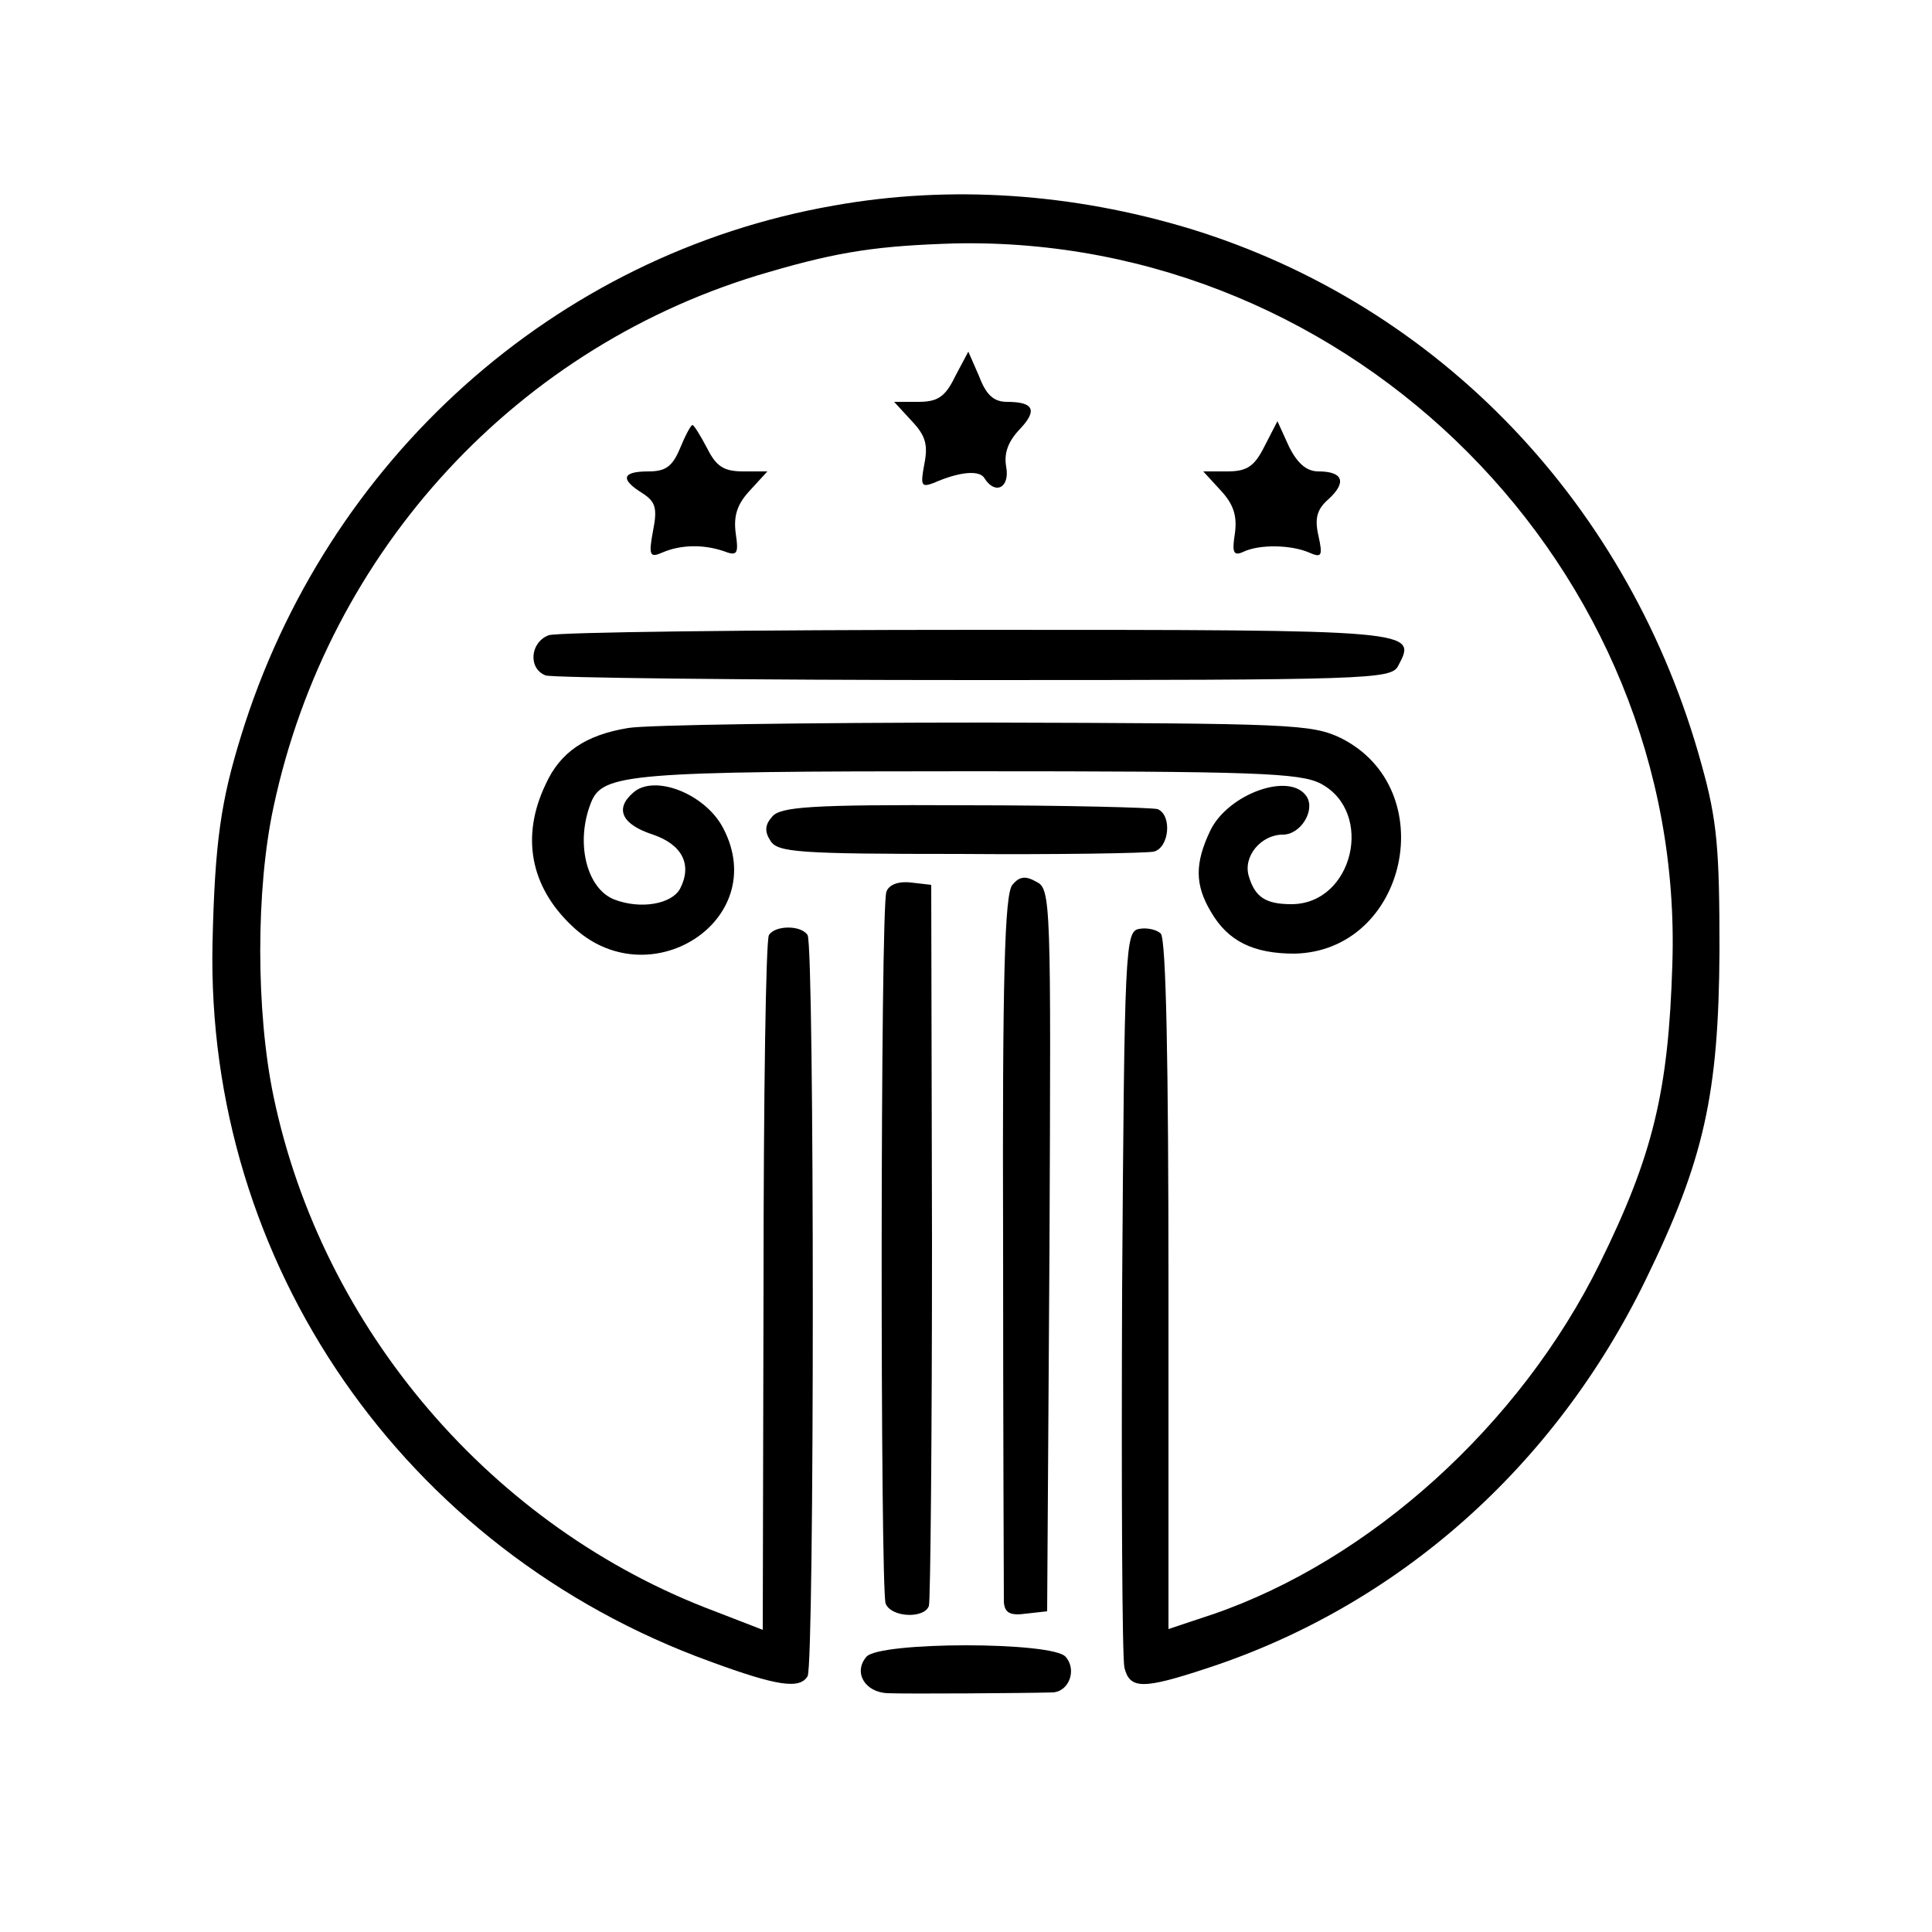 <?xml version="1.0" standalone="no"?>
<!DOCTYPE svg PUBLIC "-//W3C//DTD SVG 20010904//EN"
 "http://www.w3.org/TR/2001/REC-SVG-20010904/DTD/svg10.dtd">
<svg version="1.0" xmlns="http://www.w3.org/2000/svg"
 width="250pt" height="250pt" viewBox="0 0 250 250"
 preserveAspectRatio="xMidYMid meet">
<g transform="translate(0,250) scale(0.1,-0.1)"
fill="#000000" stroke="none">
<path d="M1079 2234 c-361 -63 -657 -329 -767 -686 -26 -84 -34 -137 -37 -268
-9 -414 247 -786 644 -930 87 -32 116 -36 126 -19 9 13 9 945 0 959 -8 13 -42
13 -50 0 -4 -6 -7 -210 -7 -455 l-1 -444 -62 24 c-288 108 -508 365 -571 666
-23 110 -23 269 0 375 71 333 317 599 641 692 92 27 143 34 240 37 516 11 946
-421 929 -933 -5 -164 -25 -247 -94 -387 -103 -209 -297 -384 -501 -454 l-57
-19 0 445 c0 284 -3 448 -10 455 -5 5 -18 8 -28 6 -18 -3 -19 -24 -22 -468 -1
-256 0 -475 3 -488 7 -28 24 -28 106 -1 248 81 451 261 569 504 75 154 94 239
95 425 0 132 -3 168 -23 240 -92 336 -339 595 -662 694 -152 46 -310 57 -461
30z"/>
<path d="M1236 2013 c-13 -27 -23 -33 -48 -33 l-31 0 23 -25 c18 -19 21 -31
16 -56 -5 -27 -4 -30 12 -24 34 15 60 17 66 6 14 -22 33 -12 28 15 -3 17 2 32
17 48 24 25 19 36 -16 36 -17 0 -27 9 -36 33 l-14 32 -17 -32z"/>
<path d="M880 1920 c-10 -24 -19 -30 -41 -30 -34 0 -37 -10 -8 -28 17 -11 20
-19 14 -49 -6 -32 -4 -35 12 -28 23 10 52 11 79 2 18 -7 20 -4 16 23 -3 23 2
38 19 56 l22 24 -31 0 c-25 0 -35 6 -47 30 -9 17 -17 30 -19 30 -2 0 -9 -13
-16 -30z"/>
<path d="M1636 1922 c-13 -26 -23 -32 -48 -32 l-31 0 22 -24 c17 -18 22 -33
19 -56 -4 -25 -2 -30 11 -24 21 10 62 9 85 -1 16 -7 18 -5 12 22 -5 22 -2 34
13 47 24 22 19 36 -13 36 -15 0 -27 10 -38 32 l-15 33 -17 -33z"/>
<path d="M710 1678 c-24 -9 -27 -43 -4 -52 9 -3 258 -6 554 -6 510 0 540 1
549 18 25 47 28 47 -544 47 -294 0 -544 -3 -555 -7z"/>
<path d="M813 1558 c-55 -9 -88 -31 -107 -73 -32 -67 -20 -132 34 -183 99 -95
258 7 196 126 -23 45 -90 71 -117 46 -24 -21 -14 -41 26 -54 38 -13 51 -39 35
-70 -11 -20 -51 -27 -85 -14 -36 14 -51 74 -30 126 15 37 51 40 489 40 369 0
428 -2 455 -16 70 -37 42 -156 -38 -156 -33 0 -47 9 -55 36 -8 26 16 54 44 54
23 0 42 31 31 49 -21 33 -102 4 -125 -44 -20 -42 -20 -70 1 -105 22 -38 55
-54 108 -54 146 3 192 213 60 279 -38 18 -63 19 -460 20 -231 0 -439 -3 -462
-7z"/>
<path d="M999 1443 c-9 -10 -10 -19 -2 -31 9 -15 37 -17 244 -17 129 -1 242 1
252 3 20 5 24 47 5 55 -7 2 -120 5 -250 5 -200 1 -239 -2 -249 -15z"/>
<path d="M1310 1355 c-10 -12 -13 -120 -12 -463 0 -246 1 -455 1 -465 1 -14 8
-18 29 -15 l27 3 3 467 c2 451 2 468 -17 477 -14 8 -22 7 -31 -4z"/>
<path d="M1147 1346 c-8 -20 -8 -901 -1 -921 7 -18 50 -20 56 -3 2 7 4 220 4
473 l-1 460 -26 3 c-17 2 -29 -3 -32 -12z"/>
<path d="M1121 356 c-17 -20 -2 -46 28 -47 24 -1 176 0 212 1 22 0 33 29 18
46 -16 20 -242 20 -258 0z"/>
</g>
</svg>
